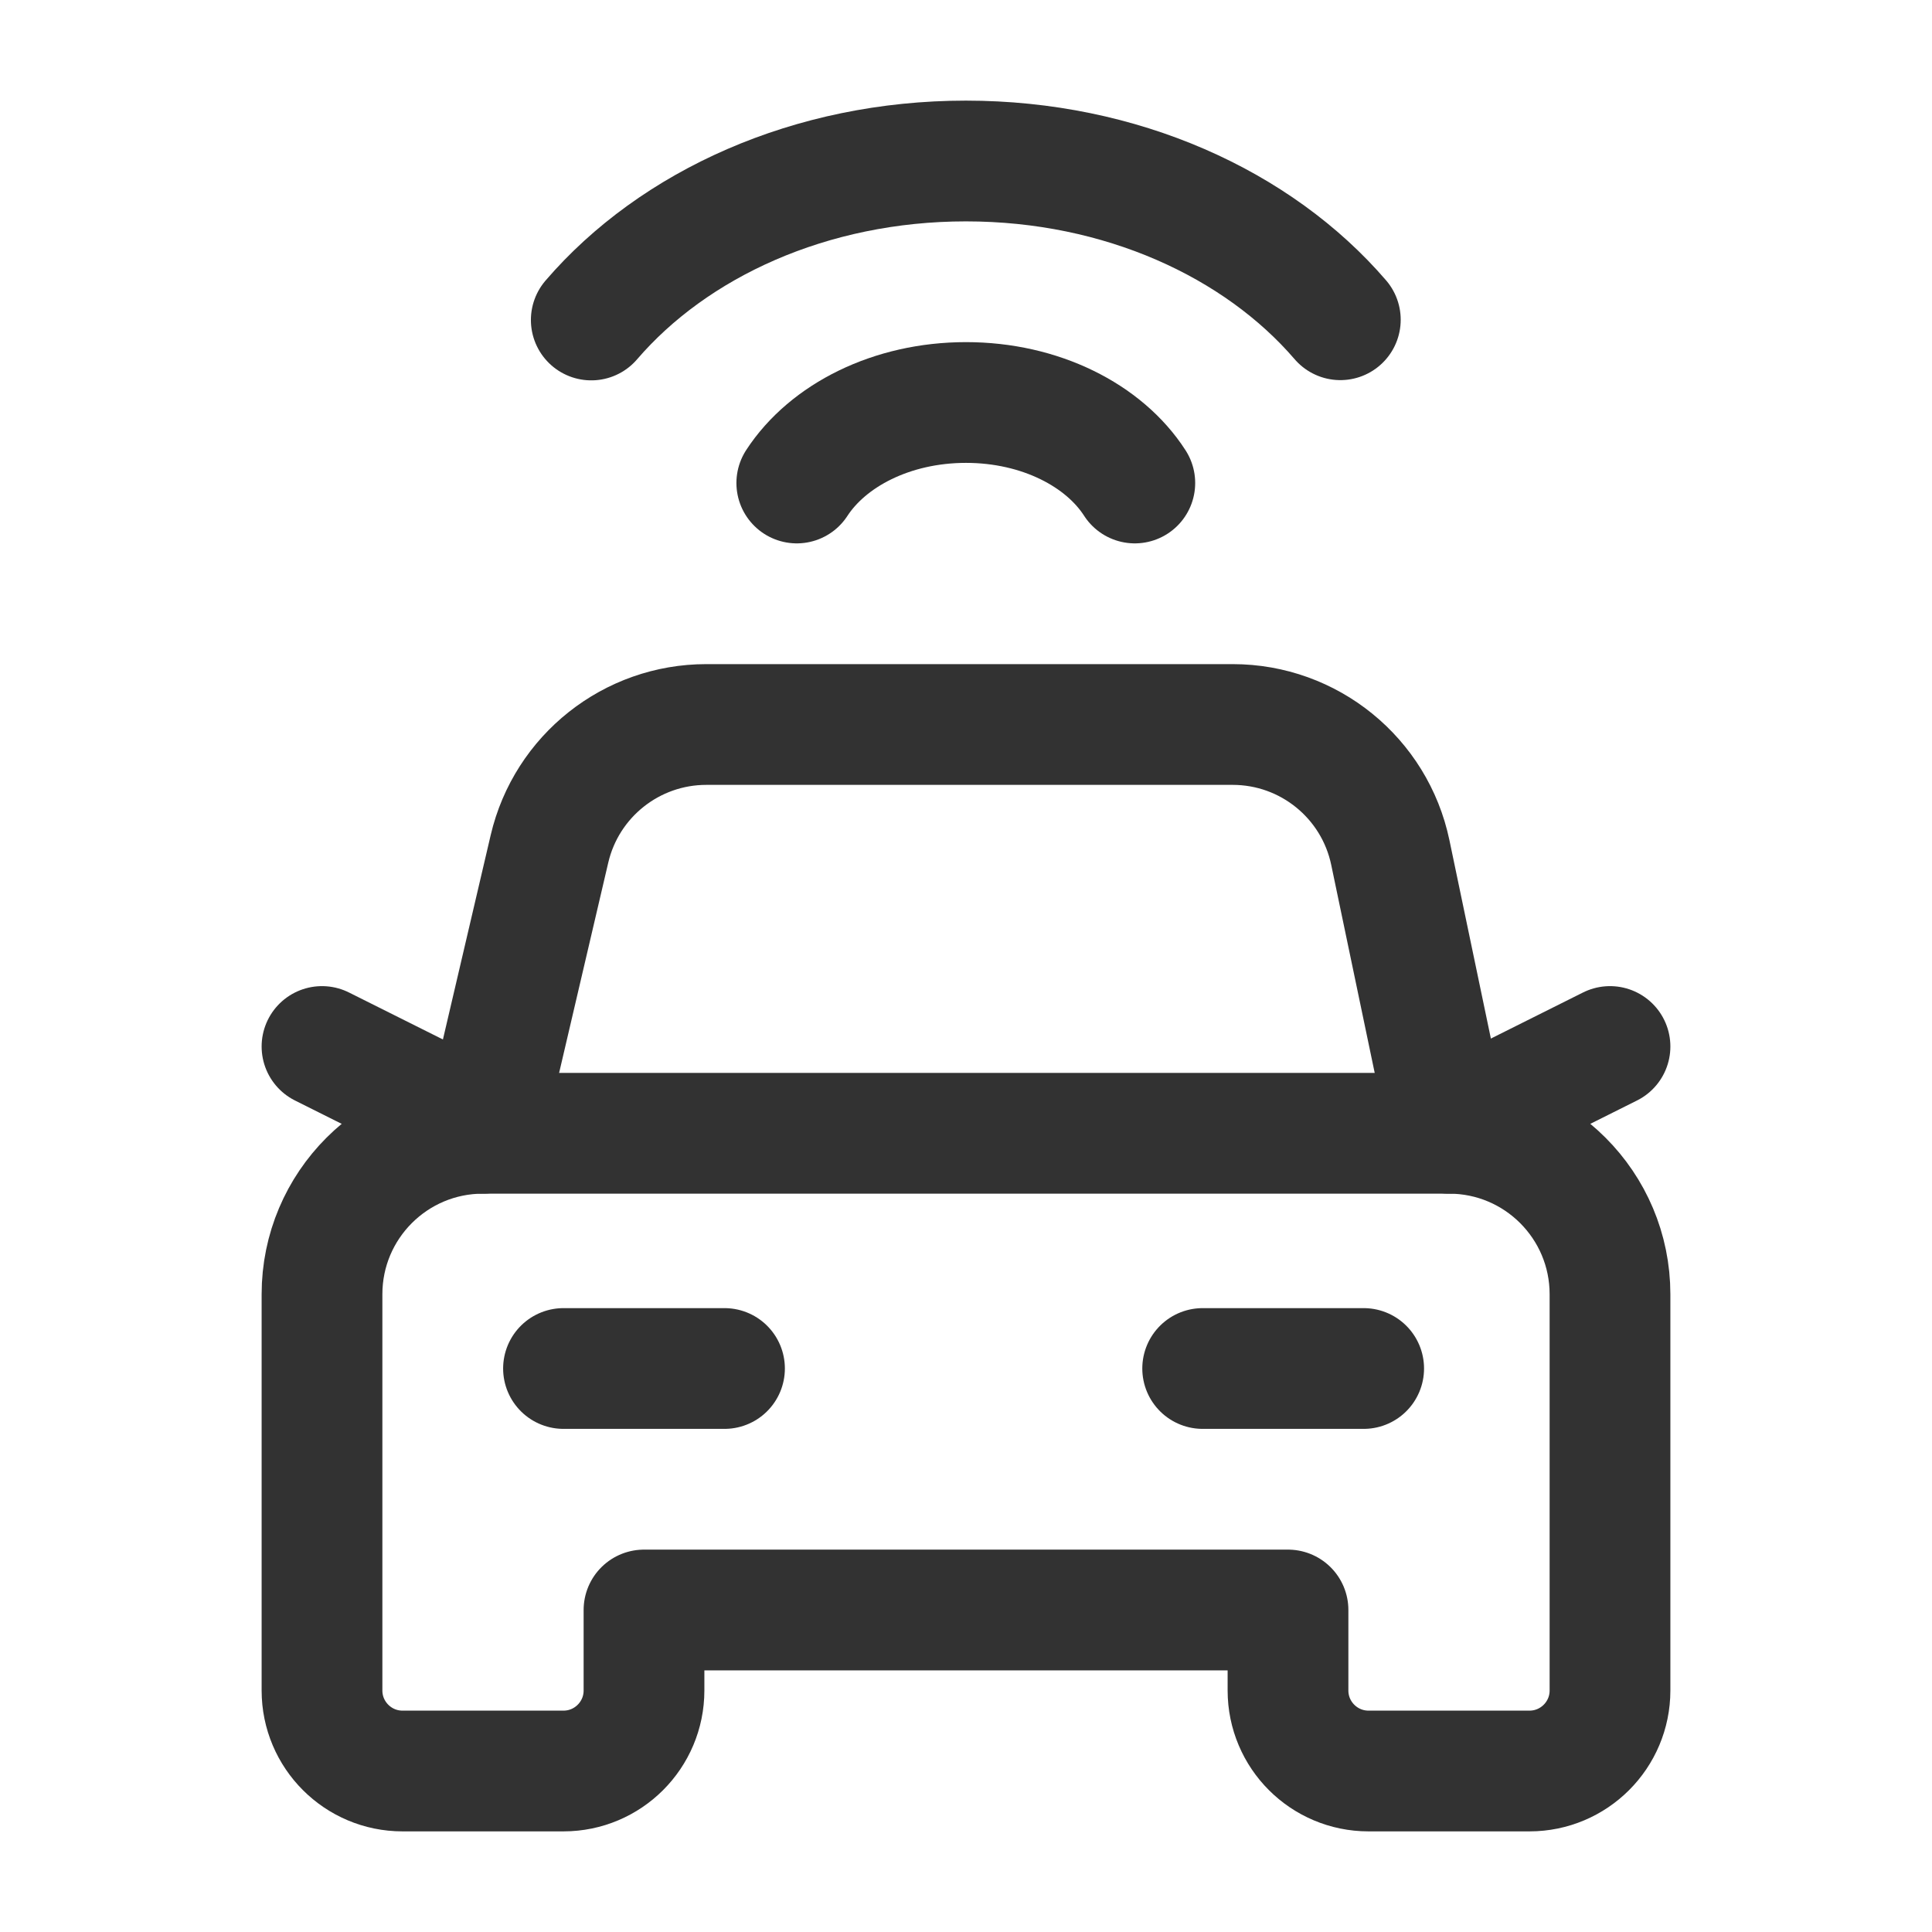 <svg width="24" height="24" viewBox="0 0 24 24" fill="none" xmlns="http://www.w3.org/2000/svg">
<path d="M14.097 6C13.716 5.408 12.923 5 12 5C11.077 5 10.284 5.408 9.898 6" stroke="#323232" stroke-width="1.5" stroke-linecap="round" stroke-linejoin="round"/>
<path d="M16.65 3.972C15.626 2.781 13.927 2 11.999 2C10.069 2 8.369 2.783 7.345 3.975" stroke="#323232" stroke-width="1.5" stroke-linecap="round" stroke-linejoin="round"/>
<path fill-rule="evenodd" clip-rule="evenodd" d="M4 19.562V16.078C4 14.973 4.895 14.078 6 14.078H18C19.105 14.078 20 14.973 20 16.078V19.562V21C20 21.552 19.552 22 19 22H17C16.448 22 16 21.552 16 21V20H8V21C8 21.552 7.552 22 7 22H5C4.448 22 4 21.552 4 21V19.562V19.562Z" stroke="#323232" stroke-width="1.5" stroke-linecap="round" stroke-linejoin="round"/>
<path d="M6 14.078L6.826 10.544C7.038 9.64 7.845 9 8.774 9H15.313C16.26 9 17.077 9.664 17.271 10.59L18 14.078" stroke="#323232" stroke-width="1.5" stroke-linecap="round" stroke-linejoin="round"/>
<path d="M16.94 17H14.94" stroke="#323232" stroke-width="1.5" stroke-linecap="round" stroke-linejoin="round"/>
<path d="M9 17H7" stroke="#323232" stroke-width="1.5" stroke-linecap="round" stroke-linejoin="round"/>
<path d="M18 14L20 13" stroke="#323232" stroke-width="1.5" stroke-linecap="round" stroke-linejoin="round"/>
<path d="M6 14L4 13" stroke="#323232" stroke-width="1.5" stroke-linecap="round" stroke-linejoin="round"/>
</svg>
